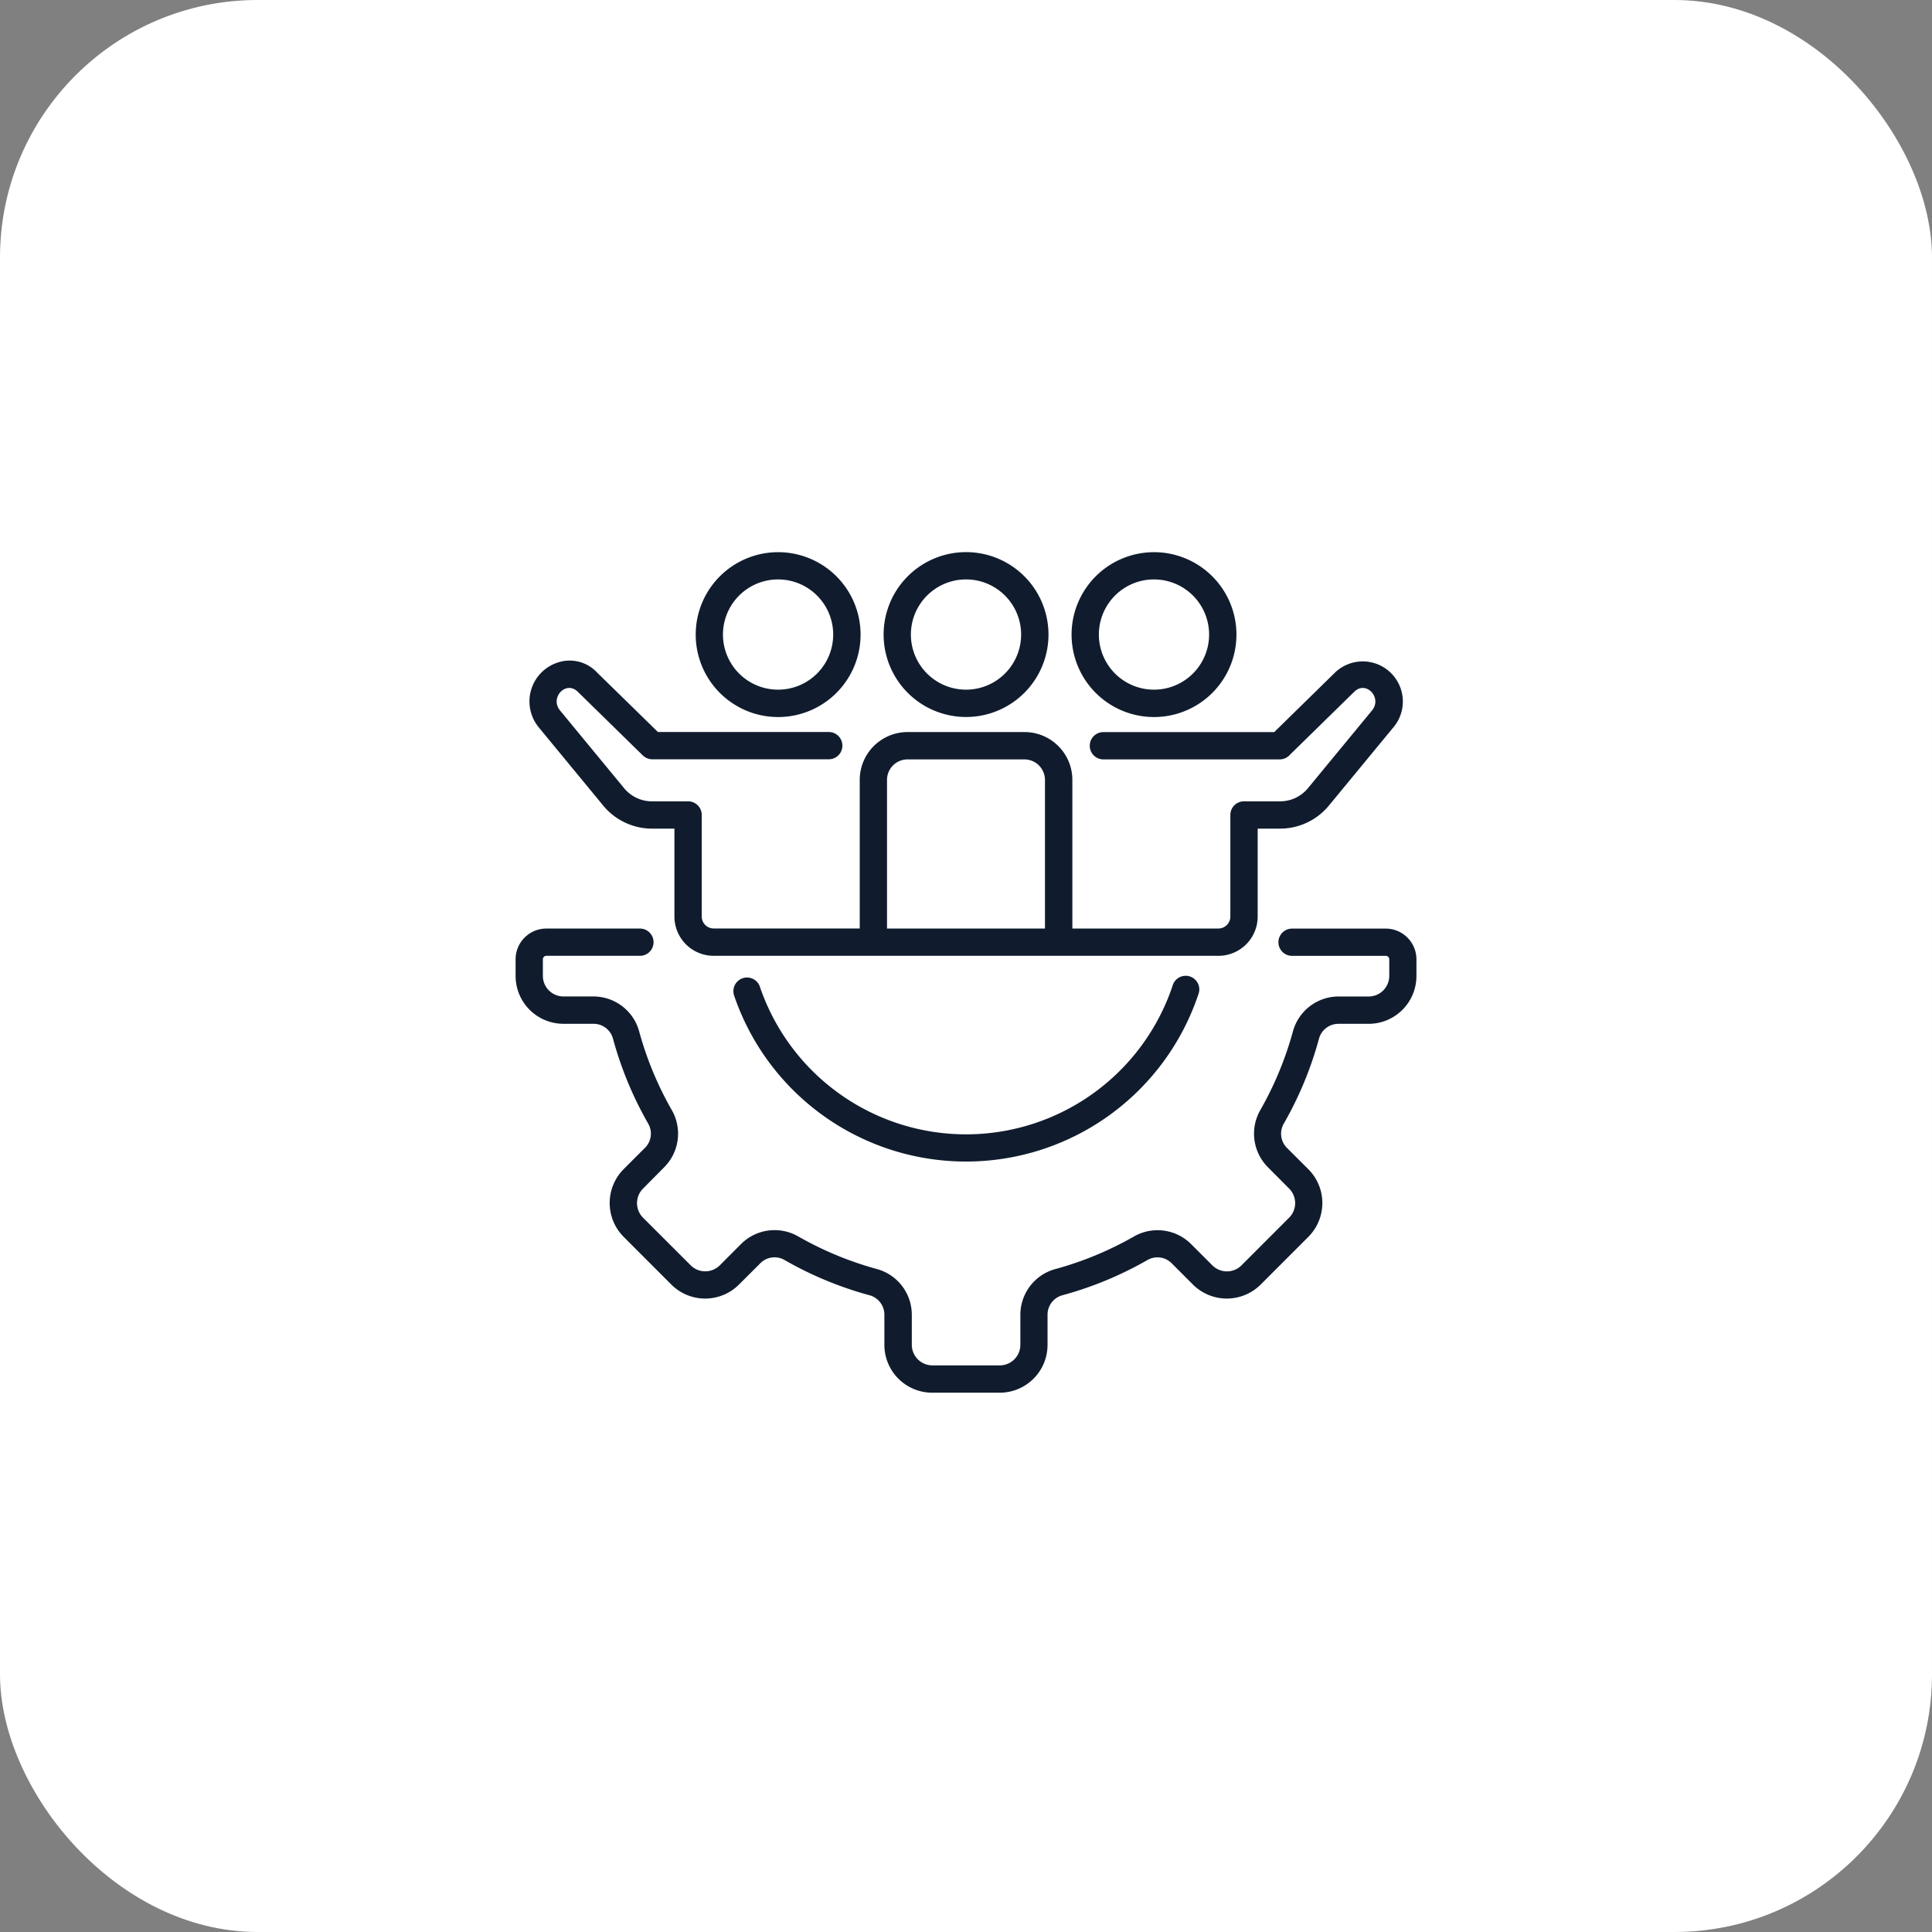 <svg xmlns="http://www.w3.org/2000/svg" width="150" height="150" viewBox="0 0 150 150">
    <rect x="0" y="0" width="150" height="150" fill="#808080" stroke="none"/>
    <g data-name="Group 52" transform="translate(-264 -1923)">
        <rect data-name="Rectangle 66" width="150" height="150" rx="20" transform="translate(264 1923)" style="fill:#fff"/>
        <path data-name="Path 131" d="M62.784 37.026a1.058 1.058 0 1 1 0-2.117h7.273a2.387 2.387 0 0 1 2.384 2.384v1.3a3.715 3.715 0 0 1-3.71 3.71H66.41a1.564 1.564 0 0 0-1.539 1.168 27.953 27.953 0 0 1-2.721 6.566 1.558 1.558 0 0 0 .256 1.915l1.645 1.642a3.713 3.713 0 0 1 0 5.246l-3.71 3.713a3.726 3.726 0 0 1-5.246 0l-1.641-1.643a1.554 1.554 0 0 0-1.913-.259 28.085 28.085 0 0 1-6.571 2.721 1.562 1.562 0 0 0-1.17 1.539v2.321a3.715 3.715 0 0 1-3.71 3.71h-5.248a3.715 3.715 0 0 1-3.71-3.71v-2.321a1.564 1.564 0 0 0-1.168-1.539 27.881 27.881 0 0 1-6.564-2.721 1.553 1.553 0 0 0-1.915.256l-1.645 1.642a3.713 3.713 0 0 1-5.246 0l-3.71-3.713a3.726 3.726 0 0 1 0-5.246l1.642-1.642a1.55 1.55 0 0 0 .259-1.913 28.116 28.116 0 0 1-2.721-6.569A1.562 1.562 0 0 0 8.527 42.3H6.206A3.715 3.715 0 0 1 2.5 38.59v-1.3a2.387 2.387 0 0 1 2.38-2.384h7.273a1.058 1.058 0 1 1 0 2.117h-7.27a.268.268 0 0 0-.265.265v1.3a1.6 1.6 0 0 0 1.59 1.59H8.53a3.68 3.68 0 0 1 3.57 2.738 26.213 26.213 0 0 0 2.522 6.074 3.691 3.691 0 0 1-.6 4.463L12.389 55.1a1.6 1.6 0 0 0 0 2.249l3.711 3.708a1.6 1.6 0 0 0 2.249 0l1.642-1.645a3.682 3.682 0 0 1 4.458-.6 26.33 26.33 0 0 0 6.077 2.522 3.678 3.678 0 0 1 2.735 3.575v2.321a1.6 1.6 0 0 0 1.59 1.59H40.1a1.6 1.6 0 0 0 1.59-1.59v-2.317a3.678 3.678 0 0 1 2.735-3.575 26.2 26.2 0 0 0 6.075-2.519 3.684 3.684 0 0 1 4.461.6l1.642 1.642a1.6 1.6 0 0 0 2.249 0l3.71-3.713a1.6 1.6 0 0 0 0-2.249l-1.639-1.649a3.687 3.687 0 0 1-.6-4.458 26.33 26.33 0 0 0 2.522-6.077 3.678 3.678 0 0 1 3.575-2.735h2.321a1.6 1.6 0 0 0 1.59-1.59v-1.3a.268.268 0 0 0-.265-.265zM37.47 7.8a4.279 4.279 0 1 0 3.03 1.258A4.267 4.267 0 0 0 37.47 7.8zm-4.524-.244a6.4 6.4 0 1 1 0 9.048 6.4 6.4 0 0 1 0-9.048zm15.185 14.216h13.692a1.048 1.048 0 0 0 .794-.359l5-4.895c.912-.894 2.191.463 1.372 1.458l-4.94 5.994a2.8 2.8 0 0 1-2.249 1.058h-2.749a1.057 1.057 0 0 0-1.058 1.058v7.889a.932.932 0 0 1-.926.929h-11.34V23.357a3.716 3.716 0 0 0-3.707-3.707h-9.094a3.714 3.714 0 0 0-3.707 3.707V34.9H17.88a.932.932 0 0 1-.929-.929v-7.885a1.057 1.057 0 0 0-1.058-1.058h-2.747a2.8 2.8 0 0 1-2.252-1.058l-4.941-5.994c-.82-1 .457-2.352 1.372-1.458l5.053 4.947a1.064 1.064 0 0 0 .742.3h13.692a1.06 1.06 0 0 0 0-2.12H13.549l-4.74-4.634a2.9 2.9 0 0 0-3.048-.756 3.173 3.173 0 0 0-1.435 5.064l4.938 5.993a4.913 4.913 0 0 0 3.882 1.835h1.685v6.83a3.051 3.051 0 0 0 3.048 3.046h39.19a3.049 3.049 0 0 0 3.046-3.046v-6.83H61.8a4.912 4.912 0 0 0 3.882-1.835l4.941-5.993a3.113 3.113 0 0 0-4.484-4.308L61.4 19.653H48.137a1.06 1.06 0 0 0 0 2.12zM31.336 34.907H43.6V23.36a1.6 1.6 0 0 0-1.587-1.587h-9.09a1.594 1.594 0 0 0-1.587 1.587zM22.881 7.8a4.279 4.279 0 1 1-4.281 4.284A4.279 4.279 0 0 1 22.881 7.8zm-4.524-.24a6.4 6.4 0 1 1 0 9.048 6.4 6.4 0 0 1 0-9.048zm33.706.24a4.279 4.279 0 1 1-3.025 1.254A4.267 4.267 0 0 1 52.063 7.8zm-4.524-.24a6.4 6.4 0 1 1 0 9.048 6.4 6.4 0 0 1 0-9.048zm-28.1 32.472a19.023 19.023 0 0 0 36.064 0 1.057 1.057 0 1 0-2-.67 16.911 16.911 0 0 1-32.058 0 1.057 1.057 0 0 0-2 .67z" transform="translate(301.531 1960.187)" style="fill:#101c2e;fill-rule:evenodd"/>
    </g>
</svg>
